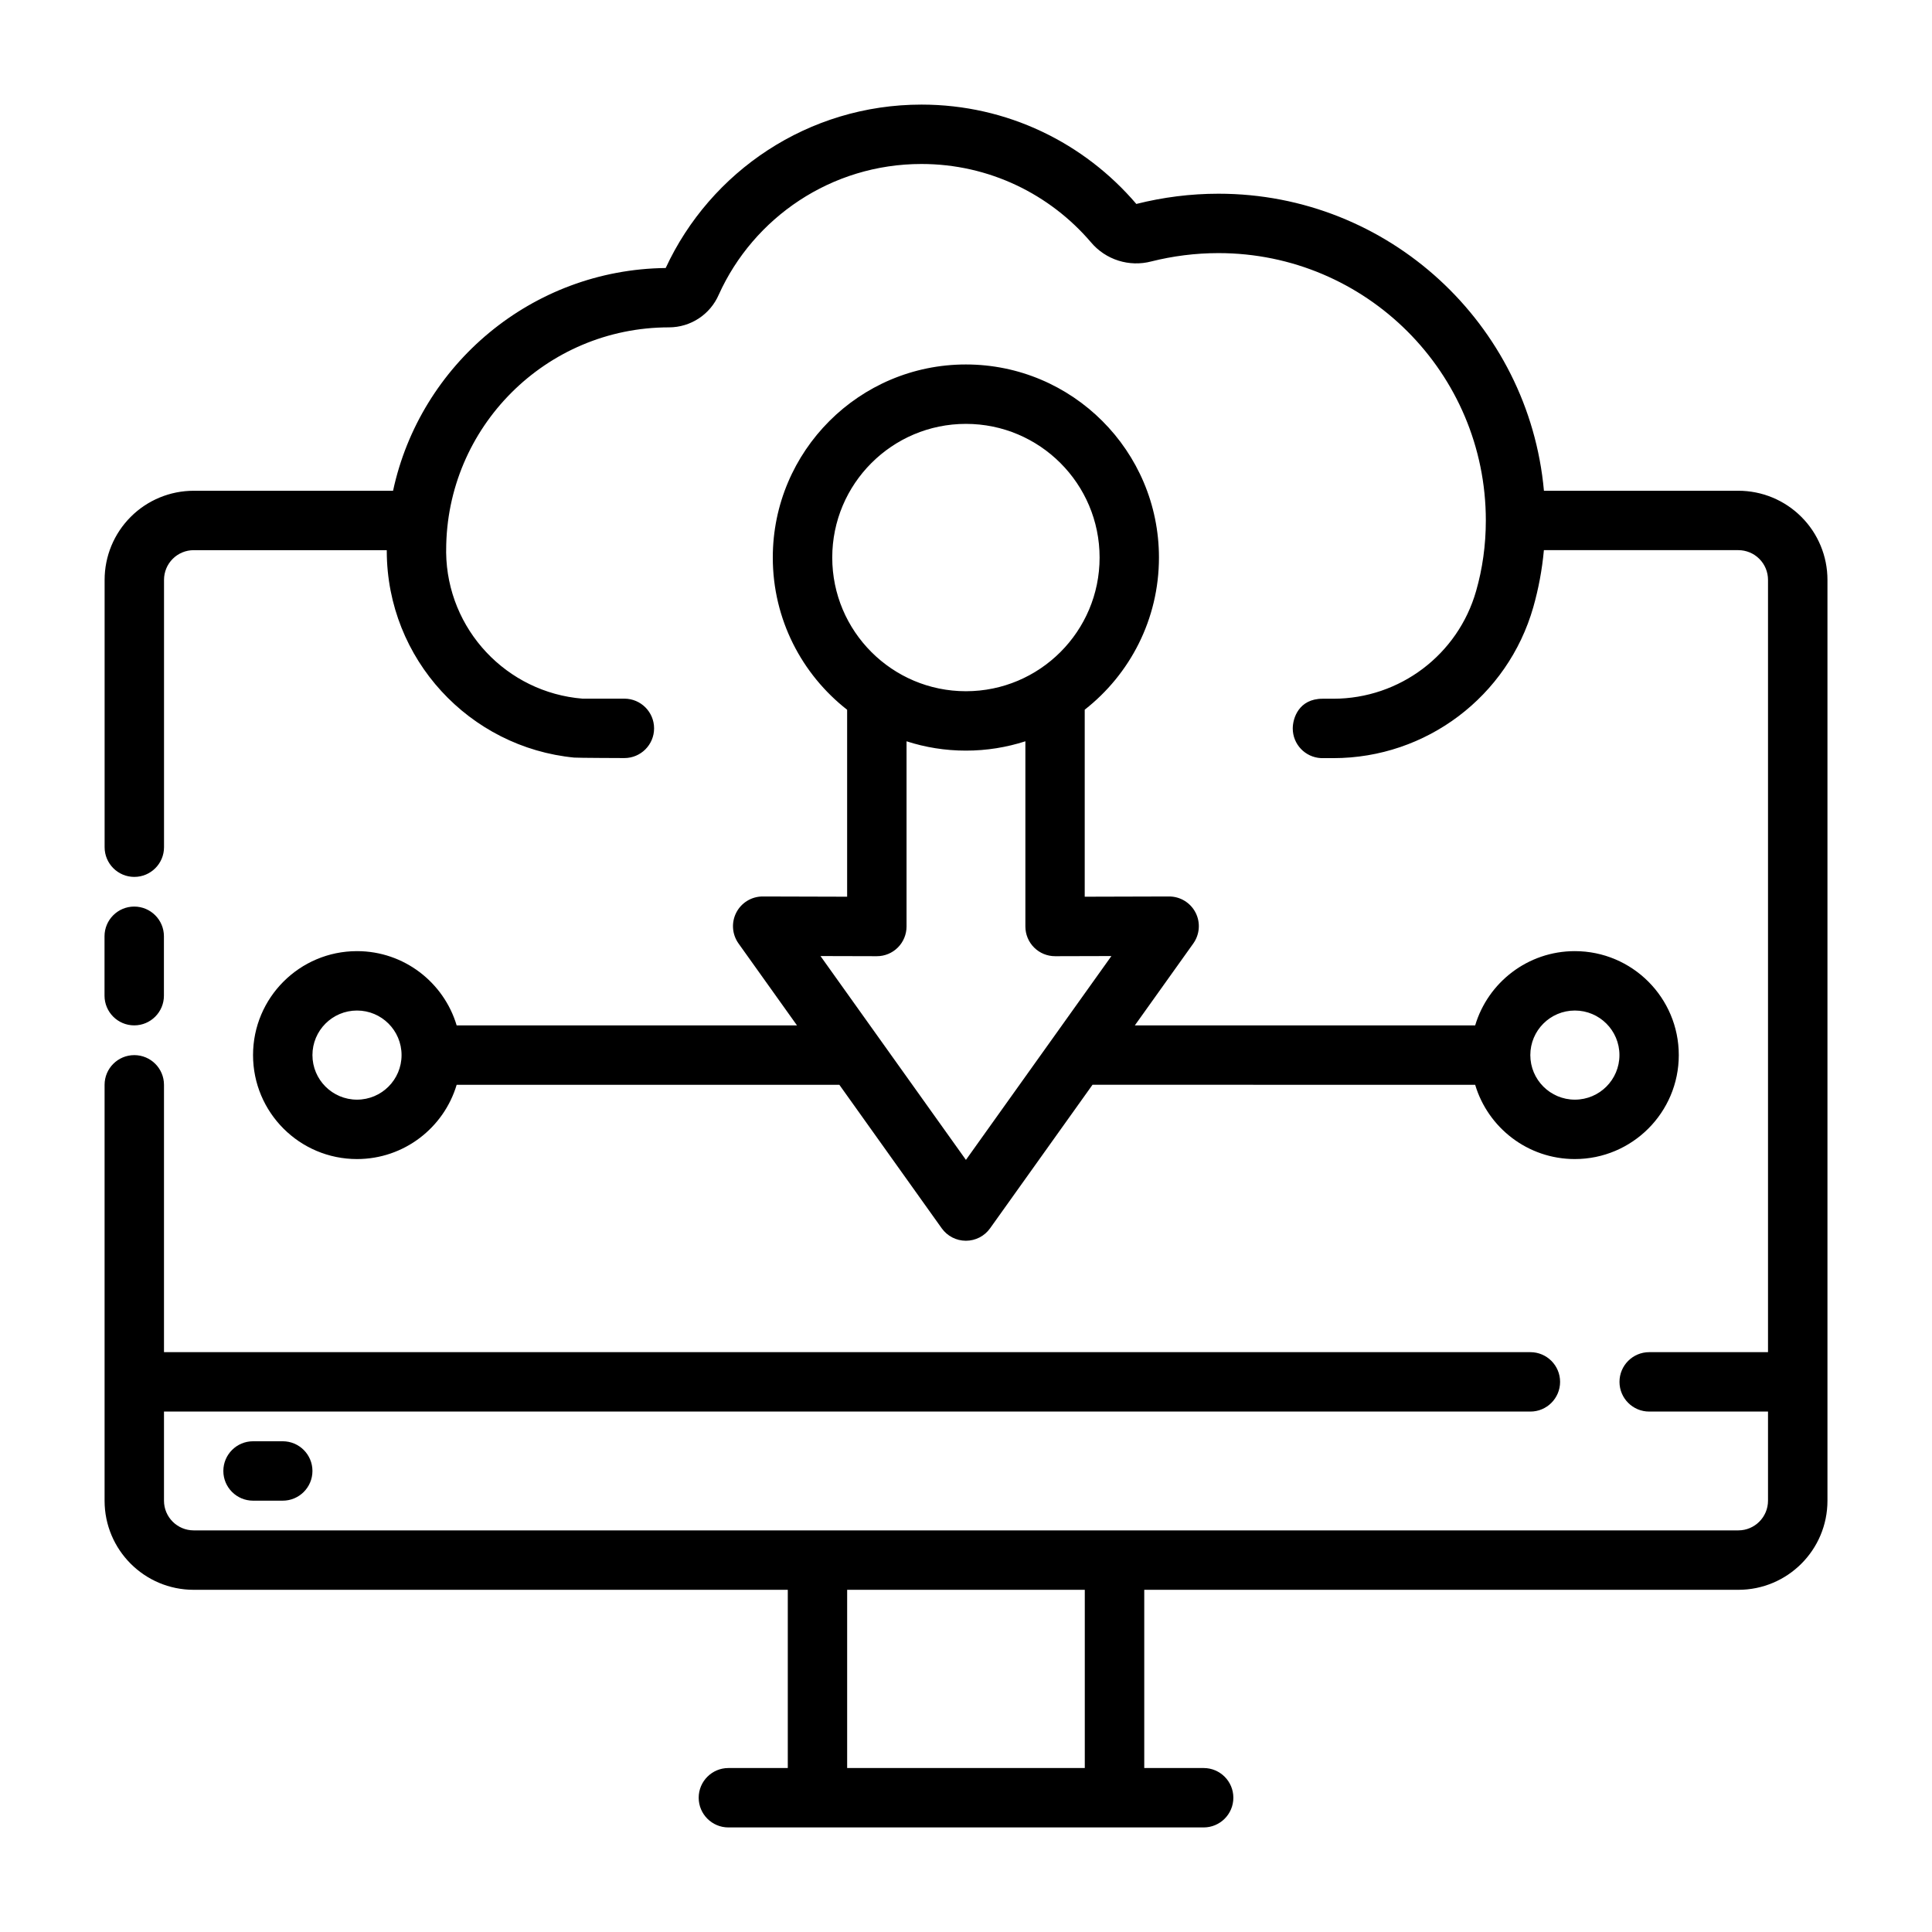 <?xml version="1.0" encoding="UTF-8"?>
<!-- Uploaded to: ICON Repo, www.iconrepo.com, Generator: ICON Repo Mixer Tools -->
<svg fill="#000000" width="800px" height="800px" version="1.1" viewBox="144 144 512 512" xmlns="http://www.w3.org/2000/svg">
 <path d="m296.25 344.77h0.016c0.465 0.086 13.203 0.125 13.203 0.125 4.344 0 7.871-3.527 7.871-7.871s-3.527-7.871-7.871-7.871h-11.09c-20.074-1.621-35.906-18.301-36.148-38.754 0.008-0.227 0.008-0.418 0.008-0.605 0-32.582 26.457-59.039 59.039-59.039h0.016c5.731-0.008 10.91-3.41 13.188-8.668 9.203-20.387 29.805-34.629 53.711-34.629 17.965 0 34.062 8.047 44.895 20.719 3.914 4.676 10.18 6.66 16.066 5.094 5.637-1.41 11.602-2.195 17.758-2.195 39.102 0 70.848 31.746 70.848 70.848 0 6.559-0.891 12.809-2.574 18.688-4.816 16.895-20.254 28.543-37.824 28.559h-2.867c-6.336 0.008-7.902 5.227-7.902 7.871 0 4.211 3.305 7.652 7.469 7.863l3.312 0.008c24.594-0.016 46.199-16.328 52.957-39.98 1.379-4.856 2.34-9.902 2.816-15.137h51.523c2.086 0 4.094 0.828 5.566 2.305 1.48 1.473 2.305 3.481 2.305 5.566v204.67h-31.488c-4.344 0-7.871 3.527-7.871 7.871s3.527 7.871 7.871 7.871h31.488v23.617c0 4.344-3.527 7.871-7.871 7.871h-409.34c-4.344 0-7.871-3.527-7.871-7.871v-23.617h362.11c4.344 0 7.871-3.527 7.871-7.871s-3.527-7.871-7.871-7.871h-362.11v-70.848c0-4.344-3.527-7.871-7.871-7.871s-7.871 3.527-7.871 7.871v110.21c0 13.043 10.57 23.617 23.617 23.617h157.44v47.23h-15.742c-4.344 0-7.871 3.527-7.871 7.871s3.527 7.871 7.871 7.871h125.95c4.344 0 7.871-3.527 7.871-7.871s-3.527-7.871-7.871-7.871h-15.742v-47.23h157.44c13.043 0 23.617-10.57 23.617-23.617v-244.03c0-6.266-2.488-12.273-6.918-16.695-4.426-4.434-10.43-6.918-16.695-6.918h-51.523c-3.984-44.105-41.102-78.719-86.238-78.719-7.484 0-14.754 0.953-21.688 2.691l-0.062 0.016c-0.016 0.008-0.016 0.008-0.016 0.016l-0.023-0.023c-13.762-16.121-34.164-26.316-56.93-26.316-30.023 0-55.938 17.727-67.785 43.305-35.488 0.41-65.07 25.586-72.25 59.031h-52.828c-6.266 0-12.273 2.488-16.695 6.918-4.434 4.426-6.918 10.43-6.918 16.695v70.848c0 4.344 3.527 7.871 7.871 7.871s7.871-3.527 7.871-7.871v-70.848c0-2.086 0.828-4.094 2.305-5.566 1.473-1.48 3.481-2.305 5.566-2.305h51.16v0.309c0.086 28.566 21.898 51.996 49.766 54.672zm119.36 220.54h15.871v47.23h-62.977v-47.23zm-204.55-23.617h7.871c4.344 0 7.871-3.527 7.871-7.871s-3.527-7.871-7.871-7.871h-7.871c-4.344 0-7.871 3.527-7.871 7.871s3.527 7.871 7.871 7.871zm157.44-209.61v49.555l-22.355-0.062c-2.953-0.008-5.66 1.637-7.016 4.258-1.355 2.621-1.133 5.777 0.582 8.188l15.5 21.719h-90.191c-3.394-11.375-13.941-19.68-26.41-19.68-15.207 0-27.551 12.344-27.551 27.551s12.344 27.551 27.551 27.551c12.469 0 23.02-8.305 26.41-19.68h101.42l27.129 38.031c1.48 2.07 3.863 3.297 6.406 3.297 2.551 0 4.938-1.227 6.406-3.297l27.145-38.039 101.41 0.008c3.394 11.375 13.941 19.68 26.41 19.68 15.199 0 27.551-12.344 27.551-27.551s-12.352-27.551-27.551-27.551c-12.469 0-23.02 8.305-26.41 19.68h-90.191l15.5-21.719c1.707-2.41 1.938-5.566 0.582-8.188-1.355-2.621-4.062-4.266-7.016-4.258l-22.348 0.062v-49.562c11.973-9.367 19.672-23.953 19.672-40.32 0-28.238-22.922-51.168-51.168-51.168-28.238 0-51.168 22.93-51.168 51.168 0 16.375 7.707 30.953 19.688 40.328zm47.23 8.367c-4.969 1.605-10.258 2.473-15.75 2.473-5.488 0-10.777-0.867-15.734-2.473v49.082c0 2.094-0.836 4.102-2.312 5.574-1.48 1.48-3.488 2.305-5.582 2.297l-14.91-0.039s38.543 54.02 38.543 54.02 38.551-54.02 38.551-54.02l-14.902 0.039c-2.094 0.008-4.102-0.82-5.582-2.297-1.48-1.473-2.312-3.481-2.312-5.574v-49.082zm-177.12 71.352c6.519 0 11.809 5.289 11.809 11.809s-5.289 11.809-11.809 11.809c-6.519 0-11.809-5.289-11.809-11.809s5.289-11.809 11.809-11.809zm322.75 0c6.519 0 11.809 5.289 11.809 11.809s-5.289 11.809-11.809 11.809c-6.519 0-11.809-5.289-11.809-11.809s5.289-11.809 11.809-11.809zm-389.66-19.68v15.742c0 4.344 3.527 7.871 7.871 7.871s7.871-3.527 7.871-7.871v-15.742c0-4.344-3.527-7.871-7.871-7.871s-7.871 3.527-7.871 7.871zm228.28-135.79c19.555 0 35.426 15.871 35.426 35.426 0 19.555-15.871 35.426-35.426 35.426-19.547 0-35.426-15.871-35.426-35.426 0-19.555 15.879-35.426 35.426-35.426z" fill-rule="evenodd"/>
</svg>